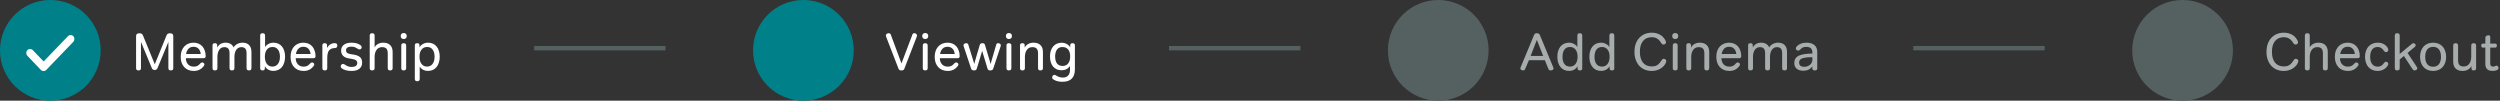 <svg width="571" height="23" viewBox="0 0 571 23" fill="none" xmlns="http://www.w3.org/2000/svg">
<rect x="0" y="0" width="571" height="23" fill="#333333" stroke="none"/>
<circle cx="11.5" cy="11.5" r="11.5" fill="#00818A"/>
<path fill-rule="evenodd" clip-rule="evenodd" d="M16.736 9.559L10.57 15.972C10.226 16.329 9.677 16.329 9.334 15.972L6.258 12.745C5.914 12.388 5.914 11.811 6.258 11.454C6.601 11.097 7.15 11.097 7.494 11.454L9.966 14.036L15.514 8.268C15.857 7.911 16.406 7.911 16.75 8.268C17.079 8.625 17.079 9.202 16.736 9.559Z" fill="white"/>
<path d="M31.632 16.084C31.264 16.084 31.08 15.916 31.08 15.58V8.248C31.08 7.816 31.332 7.6 31.836 7.6C32.06 7.6 32.232 7.636 32.352 7.708C32.48 7.78 32.58 7.908 32.652 8.092L35.352 14.68L38.028 8.104C38.1 7.928 38.192 7.8 38.304 7.72C38.424 7.64 38.604 7.6 38.844 7.6C39.332 7.6 39.576 7.816 39.576 8.248V15.58C39.576 15.916 39.392 16.084 39.024 16.084C38.648 16.084 38.46 15.916 38.46 15.58V9.568L35.976 15.556C35.856 15.844 35.64 15.988 35.328 15.988C35.016 15.988 34.8 15.844 34.68 15.556L32.196 9.568V15.58C32.196 15.916 32.008 16.084 31.632 16.084ZM44.264 16.204C43.808 16.204 43.392 16.128 43.016 15.976C42.648 15.824 42.336 15.608 42.08 15.328C41.824 15.048 41.624 14.712 41.48 14.32C41.344 13.92 41.276 13.472 41.276 12.976C41.276 12.488 41.344 12.044 41.48 11.644C41.624 11.244 41.824 10.904 42.08 10.624C42.336 10.344 42.644 10.128 43.004 9.976C43.364 9.824 43.764 9.748 44.204 9.748C44.628 9.748 45.008 9.82 45.344 9.964C45.688 10.108 45.98 10.316 46.22 10.588C46.46 10.86 46.644 11.188 46.772 11.572C46.908 11.948 46.976 12.368 46.976 12.832C46.976 13.136 46.816 13.288 46.496 13.288H42.452C42.452 13.568 42.492 13.828 42.572 14.068C42.66 14.3 42.78 14.504 42.932 14.68C43.084 14.848 43.272 14.98 43.496 15.076C43.72 15.172 43.976 15.22 44.264 15.22C44.56 15.22 44.824 15.168 45.056 15.064C45.296 14.952 45.52 14.768 45.728 14.512C45.816 14.416 45.888 14.352 45.944 14.32C46.008 14.28 46.084 14.26 46.172 14.26C46.308 14.26 46.428 14.308 46.532 14.404C46.636 14.492 46.688 14.596 46.688 14.716C46.688 14.78 46.676 14.84 46.652 14.896C46.628 14.952 46.576 15.032 46.496 15.136C45.952 15.848 45.208 16.204 44.264 16.204ZM45.848 12.34C45.792 11.812 45.62 11.404 45.332 11.116C45.052 10.828 44.672 10.684 44.192 10.684C43.72 10.684 43.34 10.836 43.052 11.14C42.764 11.436 42.58 11.836 42.5 12.34H45.848ZM49.091 16.084C48.723 16.084 48.539 15.912 48.539 15.568V10.384C48.539 10.2 48.579 10.068 48.659 9.988C48.739 9.908 48.875 9.868 49.067 9.868C49.267 9.868 49.407 9.908 49.487 9.988C49.567 10.068 49.607 10.2 49.607 10.384V10.864C49.791 10.504 50.047 10.228 50.375 10.036C50.703 9.844 51.083 9.748 51.515 9.748C51.963 9.748 52.343 9.84 52.655 10.024C52.967 10.2 53.199 10.468 53.351 10.828C53.543 10.492 53.827 10.228 54.203 10.036C54.579 9.844 54.979 9.748 55.403 9.748C56.051 9.748 56.551 9.932 56.903 10.3C57.255 10.668 57.431 11.192 57.431 11.872V15.568C57.431 15.912 57.243 16.084 56.867 16.084C56.499 16.084 56.315 15.912 56.315 15.568V12.184C56.315 11.688 56.219 11.328 56.027 11.104C55.835 10.88 55.535 10.768 55.127 10.768C54.639 10.768 54.251 10.972 53.963 11.38C53.683 11.788 53.543 12.344 53.543 13.048V15.568C53.543 15.912 53.355 16.084 52.979 16.084C52.611 16.084 52.427 15.912 52.427 15.568V12.184C52.427 11.688 52.331 11.328 52.139 11.104C51.947 10.88 51.647 10.768 51.239 10.768C50.751 10.768 50.363 10.972 50.075 11.38C49.795 11.788 49.655 12.344 49.655 13.048V15.568C49.655 15.912 49.467 16.084 49.091 16.084ZM62.45 16.192C62.018 16.192 61.63 16.1 61.286 15.916C60.95 15.732 60.686 15.468 60.494 15.124V15.58C60.494 15.764 60.45 15.896 60.362 15.976C60.282 16.048 60.146 16.084 59.954 16.084C59.602 16.084 59.426 15.912 59.426 15.568V8.104C59.426 7.76 59.61 7.588 59.978 7.588C60.354 7.588 60.542 7.76 60.542 8.104V10.744C60.726 10.44 60.99 10.2 61.334 10.024C61.686 9.84 62.066 9.748 62.474 9.748C62.882 9.748 63.246 9.824 63.566 9.976C63.894 10.12 64.17 10.332 64.394 10.612C64.626 10.884 64.802 11.22 64.922 11.62C65.05 12.012 65.114 12.452 65.114 12.94C65.114 13.436 65.05 13.884 64.922 14.284C64.802 14.684 64.626 15.028 64.394 15.316C64.162 15.596 63.882 15.812 63.554 15.964C63.226 16.116 62.858 16.192 62.45 16.192ZM62.222 15.208C62.75 15.208 63.166 15.008 63.47 14.608C63.782 14.2 63.938 13.656 63.938 12.976C63.938 12.272 63.79 11.724 63.494 11.332C63.198 10.932 62.786 10.732 62.258 10.732C61.706 10.732 61.274 10.928 60.962 11.32C60.65 11.712 60.494 12.26 60.494 12.964C60.494 13.652 60.65 14.2 60.962 14.608C61.274 15.008 61.694 15.208 62.222 15.208ZM69.354 16.204C68.898 16.204 68.482 16.128 68.106 15.976C67.738 15.824 67.426 15.608 67.17 15.328C66.914 15.048 66.714 14.712 66.57 14.32C66.434 13.92 66.366 13.472 66.366 12.976C66.366 12.488 66.434 12.044 66.57 11.644C66.714 11.244 66.914 10.904 67.17 10.624C67.426 10.344 67.734 10.128 68.094 9.976C68.454 9.824 68.854 9.748 69.294 9.748C69.718 9.748 70.098 9.82 70.434 9.964C70.778 10.108 71.07 10.316 71.31 10.588C71.55 10.86 71.734 11.188 71.862 11.572C71.998 11.948 72.066 12.368 72.066 12.832C72.066 13.136 71.906 13.288 71.586 13.288H67.542C67.542 13.568 67.582 13.828 67.662 14.068C67.75 14.3 67.87 14.504 68.022 14.68C68.174 14.848 68.362 14.98 68.586 15.076C68.81 15.172 69.066 15.22 69.354 15.22C69.65 15.22 69.914 15.168 70.146 15.064C70.386 14.952 70.61 14.768 70.818 14.512C70.906 14.416 70.978 14.352 71.034 14.32C71.098 14.28 71.174 14.26 71.262 14.26C71.398 14.26 71.518 14.308 71.622 14.404C71.726 14.492 71.778 14.596 71.778 14.716C71.778 14.78 71.766 14.84 71.742 14.896C71.718 14.952 71.666 15.032 71.586 15.136C71.042 15.848 70.298 16.204 69.354 16.204ZM70.938 12.34C70.882 11.812 70.71 11.404 70.422 11.116C70.142 10.828 69.762 10.684 69.282 10.684C68.81 10.684 68.43 10.836 68.142 11.14C67.854 11.436 67.67 11.836 67.59 12.34H70.938ZM74.181 16.084C73.813 16.084 73.629 15.912 73.629 15.568V10.384C73.629 10.2 73.669 10.068 73.749 9.988C73.829 9.908 73.965 9.868 74.157 9.868C74.357 9.868 74.497 9.908 74.577 9.988C74.657 10.068 74.697 10.2 74.697 10.384V10.96C75.105 10.224 75.701 9.856 76.485 9.856C76.853 9.856 77.037 10.036 77.037 10.396C77.037 10.772 76.857 10.964 76.497 10.972C76.089 10.98 75.745 11.072 75.465 11.248C74.985 11.552 74.745 12.188 74.745 13.156V15.568C74.745 15.912 74.557 16.084 74.181 16.084ZM80.3 16.204C79.828 16.204 79.396 16.152 79.004 16.048C78.612 15.944 78.3 15.8 78.068 15.616C77.9 15.488 77.816 15.348 77.816 15.196C77.816 15.036 77.868 14.896 77.972 14.776C78.076 14.656 78.196 14.596 78.332 14.596C78.412 14.596 78.488 14.612 78.56 14.644C78.632 14.668 78.716 14.716 78.812 14.788C79.268 15.124 79.776 15.292 80.336 15.292C80.736 15.292 81.044 15.216 81.26 15.064C81.484 14.904 81.596 14.684 81.596 14.404C81.596 14.132 81.508 13.928 81.332 13.792C81.164 13.648 80.868 13.54 80.444 13.468L79.712 13.348C79.12 13.252 78.672 13.056 78.368 12.76C78.064 12.456 77.912 12.06 77.912 11.572C77.912 10.996 78.12 10.548 78.536 10.228C78.952 9.908 79.536 9.748 80.288 9.748C81.152 9.748 81.836 9.94 82.34 10.324C82.516 10.452 82.604 10.596 82.604 10.756C82.604 10.908 82.56 11.036 82.472 11.14C82.384 11.236 82.272 11.284 82.136 11.284C82.056 11.284 81.976 11.272 81.896 11.248C81.824 11.216 81.732 11.164 81.62 11.092C81.34 10.916 81.1 10.8 80.9 10.744C80.708 10.688 80.488 10.66 80.24 10.66C79.856 10.66 79.556 10.732 79.34 10.876C79.132 11.02 79.028 11.22 79.028 11.476C79.028 11.732 79.108 11.928 79.268 12.064C79.428 12.2 79.708 12.3 80.108 12.364L80.84 12.484C81.496 12.596 81.972 12.796 82.268 13.084C82.564 13.372 82.712 13.78 82.712 14.308C82.712 14.908 82.5 15.376 82.076 15.712C81.66 16.04 81.068 16.204 80.3 16.204ZM84.997 16.084C84.629 16.084 84.445 15.912 84.445 15.568V8.104C84.445 7.76 84.629 7.588 84.997 7.588C85.373 7.588 85.561 7.76 85.561 8.104V10.792C85.753 10.464 86.021 10.208 86.365 10.024C86.717 9.84 87.109 9.748 87.541 9.748C88.221 9.748 88.745 9.932 89.113 10.3C89.489 10.668 89.677 11.192 89.677 11.872V15.568C89.677 15.912 89.489 16.084 89.113 16.084C88.745 16.084 88.561 15.912 88.561 15.568V12.184C88.561 11.688 88.457 11.328 88.249 11.104C88.049 10.88 87.721 10.768 87.265 10.768C86.737 10.768 86.321 10.972 86.017 11.38C85.713 11.788 85.561 12.344 85.561 13.048V15.568C85.561 15.912 85.373 16.084 84.997 16.084ZM92.204 16.084C91.836 16.084 91.652 15.912 91.652 15.568V10.384C91.652 10.04 91.836 9.868 92.204 9.868C92.58 9.868 92.768 10.04 92.768 10.384V15.568C92.768 15.912 92.58 16.084 92.204 16.084ZM92.216 8.92C92.008 8.92 91.84 8.86 91.712 8.74C91.584 8.62 91.52 8.448 91.52 8.224C91.52 8.008 91.584 7.84 91.712 7.72C91.84 7.6 92.008 7.54 92.216 7.54C92.416 7.54 92.58 7.6 92.708 7.72C92.836 7.84 92.9 8.008 92.9 8.224C92.9 8.448 92.836 8.62 92.708 8.74C92.58 8.86 92.416 8.92 92.216 8.92ZM95.298 18.556C94.93 18.556 94.746 18.384 94.746 18.04V10.384C94.746 10.2 94.786 10.068 94.866 9.988C94.946 9.908 95.082 9.868 95.274 9.868C95.474 9.868 95.614 9.908 95.694 9.988C95.774 10.068 95.814 10.2 95.814 10.384V10.816C96.006 10.48 96.274 10.22 96.618 10.036C96.97 9.844 97.362 9.748 97.794 9.748C98.202 9.748 98.566 9.824 98.886 9.976C99.214 10.12 99.49 10.332 99.714 10.612C99.946 10.884 100.122 11.22 100.242 11.62C100.37 12.012 100.434 12.452 100.434 12.94C100.434 13.436 100.37 13.884 100.242 14.284C100.122 14.684 99.946 15.028 99.714 15.316C99.482 15.596 99.202 15.812 98.874 15.964C98.546 16.116 98.178 16.192 97.77 16.192C97.338 16.192 96.958 16.104 96.63 15.928C96.302 15.752 96.046 15.512 95.862 15.208V18.04C95.862 18.384 95.674 18.556 95.298 18.556ZM97.542 15.208C98.07 15.208 98.486 15.008 98.79 14.608C99.102 14.2 99.258 13.656 99.258 12.976C99.258 12.272 99.11 11.724 98.814 11.332C98.518 10.932 98.106 10.732 97.578 10.732C97.026 10.732 96.594 10.928 96.282 11.32C95.97 11.712 95.814 12.26 95.814 12.964C95.814 13.652 95.97 14.2 96.282 14.608C96.594 15.008 97.014 15.208 97.542 15.208Z" fill="white"/>
<line x1="122" y1="11" x2="152" y2="11" stroke="#556060"/>
<circle cx="183.5" cy="11.5" r="11.5" fill="#00818A"/>
<path d="M205.888 16.084C205.68 16.084 205.528 16.052 205.432 15.988C205.336 15.916 205.268 15.824 205.228 15.712L202.444 8.524C202.396 8.396 202.364 8.304 202.348 8.248C202.34 8.192 202.336 8.136 202.336 8.08C202.336 7.936 202.4 7.82 202.528 7.732C202.656 7.636 202.816 7.588 203.008 7.588C203.232 7.588 203.38 7.692 203.452 7.9L205.9 14.488L208.396 7.888C208.436 7.776 208.488 7.7 208.552 7.66C208.616 7.612 208.708 7.588 208.828 7.588C208.996 7.588 209.14 7.636 209.26 7.732C209.38 7.828 209.44 7.944 209.44 8.08C209.44 8.136 209.432 8.192 209.416 8.248C209.408 8.304 209.38 8.396 209.332 8.524L206.548 15.712C206.508 15.824 206.44 15.916 206.344 15.988C206.248 16.052 206.096 16.084 205.888 16.084ZM211.317 16.084C210.949 16.084 210.765 15.912 210.765 15.568V10.384C210.765 10.04 210.949 9.868 211.317 9.868C211.693 9.868 211.881 10.04 211.881 10.384V15.568C211.881 15.912 211.693 16.084 211.317 16.084ZM211.329 8.92C211.121 8.92 210.953 8.86 210.825 8.74C210.697 8.62 210.633 8.448 210.633 8.224C210.633 8.008 210.697 7.84 210.825 7.72C210.953 7.6 211.121 7.54 211.329 7.54C211.529 7.54 211.693 7.6 211.821 7.72C211.949 7.84 212.013 8.008 212.013 8.224C212.013 8.448 211.949 8.62 211.821 8.74C211.693 8.86 211.529 8.92 211.329 8.92ZM216.475 16.204C216.019 16.204 215.603 16.128 215.227 15.976C214.859 15.824 214.547 15.608 214.291 15.328C214.035 15.048 213.835 14.712 213.691 14.32C213.555 13.92 213.487 13.472 213.487 12.976C213.487 12.488 213.555 12.044 213.691 11.644C213.835 11.244 214.035 10.904 214.291 10.624C214.547 10.344 214.855 10.128 215.215 9.976C215.575 9.824 215.975 9.748 216.415 9.748C216.839 9.748 217.219 9.82 217.555 9.964C217.899 10.108 218.191 10.316 218.431 10.588C218.671 10.86 218.855 11.188 218.983 11.572C219.119 11.948 219.187 12.368 219.187 12.832C219.187 13.136 219.027 13.288 218.707 13.288H214.663C214.663 13.568 214.703 13.828 214.783 14.068C214.871 14.3 214.991 14.504 215.143 14.68C215.295 14.848 215.483 14.98 215.707 15.076C215.931 15.172 216.187 15.22 216.475 15.22C216.771 15.22 217.035 15.168 217.267 15.064C217.507 14.952 217.731 14.768 217.939 14.512C218.027 14.416 218.099 14.352 218.155 14.32C218.219 14.28 218.295 14.26 218.383 14.26C218.519 14.26 218.639 14.308 218.743 14.404C218.847 14.492 218.899 14.596 218.899 14.716C218.899 14.78 218.887 14.84 218.863 14.896C218.839 14.952 218.787 15.032 218.707 15.136C218.163 15.848 217.419 16.204 216.475 16.204ZM218.059 12.34C218.003 11.812 217.831 11.404 217.543 11.116C217.263 10.828 216.883 10.684 216.403 10.684C215.931 10.684 215.551 10.836 215.263 11.14C214.975 11.436 214.791 11.836 214.711 12.34H218.059ZM222.454 16.084C222.11 16.084 221.894 15.952 221.806 15.688L220.138 10.672C220.106 10.568 220.086 10.5 220.078 10.468C220.07 10.428 220.066 10.38 220.066 10.324C220.066 10.188 220.126 10.08 220.246 10C220.374 9.912 220.534 9.868 220.726 9.868C220.95 9.868 221.098 9.984 221.17 10.216L222.298 13.864C222.33 13.952 222.366 14.068 222.406 14.212C222.446 14.356 222.482 14.488 222.514 14.608C222.554 14.48 222.59 14.356 222.622 14.236C222.654 14.108 222.686 13.988 222.718 13.876L223.762 10.312C223.81 10.152 223.878 10.04 223.966 9.976C224.054 9.904 224.19 9.868 224.374 9.868C224.558 9.868 224.69 9.896 224.77 9.952C224.858 10.008 224.926 10.116 224.974 10.276L226.054 13.888C226.094 14.016 226.126 14.144 226.15 14.272C226.182 14.392 226.218 14.508 226.258 14.62C226.29 14.508 226.322 14.392 226.354 14.272C226.386 14.144 226.422 14.016 226.462 13.888L227.542 10.192C227.574 10.08 227.618 10 227.674 9.952C227.738 9.896 227.83 9.868 227.95 9.868C228.134 9.868 228.286 9.912 228.406 10C228.526 10.08 228.586 10.188 228.586 10.324C228.586 10.412 228.562 10.528 228.514 10.672L226.846 15.688C226.758 15.952 226.542 16.084 226.198 16.084C226.006 16.084 225.858 16.052 225.754 15.988C225.658 15.924 225.59 15.82 225.55 15.676L224.326 11.632L223.102 15.676C223.062 15.82 222.99 15.924 222.886 15.988C222.79 16.052 222.646 16.084 222.454 16.084ZM230.431 16.084C230.063 16.084 229.879 15.912 229.879 15.568V10.384C229.879 10.04 230.063 9.868 230.431 9.868C230.807 9.868 230.995 10.04 230.995 10.384V15.568C230.995 15.912 230.807 16.084 230.431 16.084ZM230.443 8.92C230.235 8.92 230.067 8.86 229.939 8.74C229.811 8.62 229.747 8.448 229.747 8.224C229.747 8.008 229.811 7.84 229.939 7.72C230.067 7.6 230.235 7.54 230.443 7.54C230.643 7.54 230.807 7.6 230.935 7.72C231.063 7.84 231.127 8.008 231.127 8.224C231.127 8.448 231.063 8.62 230.935 8.74C230.807 8.86 230.643 8.92 230.443 8.92ZM233.525 16.084C233.157 16.084 232.973 15.912 232.973 15.568V10.384C232.973 10.2 233.013 10.068 233.093 9.988C233.173 9.908 233.309 9.868 233.501 9.868C233.701 9.868 233.841 9.908 233.921 9.988C234.001 10.068 234.041 10.2 234.041 10.384V10.864C234.233 10.504 234.505 10.228 234.857 10.036C235.209 9.844 235.613 9.748 236.069 9.748C236.749 9.748 237.273 9.932 237.641 10.3C238.017 10.668 238.205 11.192 238.205 11.872V15.568C238.205 15.912 238.017 16.084 237.641 16.084C237.273 16.084 237.089 15.912 237.089 15.568V12.184C237.089 11.688 236.985 11.328 236.777 11.104C236.577 10.88 236.249 10.768 235.793 10.768C235.265 10.768 234.849 10.972 234.545 11.38C234.241 11.788 234.089 12.344 234.089 13.048V15.568C234.089 15.912 233.901 16.084 233.525 16.084ZM242.675 18.676C241.987 18.676 241.411 18.564 240.947 18.34C240.715 18.228 240.551 18.124 240.455 18.028C240.359 17.932 240.311 17.82 240.311 17.692C240.311 17.548 240.363 17.412 240.467 17.284C240.571 17.156 240.683 17.092 240.803 17.092C240.851 17.092 240.899 17.1 240.947 17.116C241.003 17.132 241.071 17.164 241.151 17.212C241.447 17.396 241.719 17.524 241.967 17.596C242.215 17.676 242.479 17.716 242.759 17.716C243.287 17.716 243.691 17.56 243.971 17.248C244.251 16.944 244.391 16.5 244.391 15.916V15.064C244.191 15.376 243.923 15.62 243.587 15.796C243.259 15.964 242.883 16.048 242.459 16.048C242.051 16.048 241.683 15.976 241.355 15.832C241.027 15.68 240.747 15.468 240.515 15.196C240.291 14.924 240.119 14.596 239.999 14.212C239.879 13.82 239.819 13.38 239.819 12.892C239.819 12.412 239.879 11.98 239.999 11.596C240.127 11.212 240.307 10.884 240.539 10.612C240.771 10.34 241.047 10.132 241.367 9.988C241.695 9.836 242.063 9.76 242.471 9.76C242.895 9.76 243.283 9.856 243.635 10.048C243.987 10.232 244.255 10.488 244.439 10.816V10.336C244.439 10.024 244.615 9.868 244.967 9.868C245.159 9.868 245.295 9.908 245.375 9.988C245.463 10.06 245.507 10.176 245.507 10.336V15.796C245.507 17.716 244.563 18.676 242.675 18.676ZM242.699 15.064C243.251 15.064 243.675 14.872 243.971 14.488C244.275 14.104 244.427 13.572 244.427 12.892C244.427 12.204 244.275 11.676 243.971 11.308C243.667 10.932 243.231 10.744 242.663 10.744C242.127 10.744 241.715 10.932 241.427 11.308C241.139 11.684 240.995 12.22 240.995 12.916C240.995 13.604 241.139 14.136 241.427 14.512C241.723 14.88 242.147 15.064 242.699 15.064Z" fill="white"/>
<line x1="267" y1="11" x2="297" y2="11" stroke="#556060"/>
<circle cx="328.5" cy="11.5" r="11.5" fill="#556060"/>
<path d="M347.9 16.084C347.732 16.084 347.58 16.044 347.444 15.964C347.308 15.876 347.24 15.76 347.24 15.616C347.24 15.552 347.268 15.46 347.324 15.34L350.396 7.948C350.444 7.836 350.516 7.748 350.612 7.684C350.716 7.62 350.856 7.588 351.032 7.588C351.216 7.588 351.356 7.62 351.452 7.684C351.556 7.748 351.632 7.836 351.68 7.948L354.752 15.34C354.808 15.46 354.836 15.552 354.836 15.616C354.836 15.752 354.772 15.864 354.644 15.952C354.516 16.04 354.36 16.084 354.176 16.084C354.048 16.084 353.94 16.06 353.852 16.012C353.772 15.964 353.708 15.88 353.66 15.76L352.844 13.744H349.208L348.344 15.76C348.256 15.976 348.108 16.084 347.9 16.084ZM352.46 12.772L351.02 9.112L349.604 12.772H352.46ZM358.35 16.192C357.942 16.192 357.574 16.116 357.246 15.964C356.926 15.812 356.65 15.596 356.418 15.316C356.186 15.036 356.006 14.696 355.878 14.296C355.758 13.896 355.698 13.448 355.698 12.952C355.698 12.464 355.758 12.024 355.878 11.632C356.006 11.232 356.186 10.892 356.418 10.612C356.65 10.332 356.926 10.12 357.246 9.976C357.574 9.824 357.942 9.748 358.35 9.748C358.766 9.748 359.15 9.844 359.502 10.036C359.862 10.22 360.118 10.464 360.27 10.768V8.104C360.27 7.76 360.454 7.588 360.822 7.588C361.198 7.588 361.386 7.76 361.386 8.104V15.592C361.386 15.776 361.342 15.904 361.254 15.976C361.174 16.048 361.038 16.084 360.846 16.084C360.654 16.084 360.518 16.048 360.438 15.976C360.358 15.896 360.318 15.768 360.318 15.592V15.124C360.118 15.476 359.85 15.744 359.514 15.928C359.178 16.104 358.79 16.192 358.35 16.192ZM358.578 15.208C359.114 15.208 359.538 15.008 359.85 14.608C360.162 14.2 360.318 13.652 360.318 12.964C360.318 12.26 360.162 11.712 359.85 11.32C359.538 10.928 359.106 10.732 358.554 10.732C358.026 10.732 357.614 10.932 357.318 11.332C357.022 11.724 356.874 12.276 356.874 12.988C356.874 13.692 357.022 14.24 357.318 14.632C357.622 15.016 358.042 15.208 358.578 15.208ZM365.663 16.192C365.255 16.192 364.887 16.116 364.559 15.964C364.239 15.812 363.963 15.596 363.731 15.316C363.499 15.036 363.319 14.696 363.191 14.296C363.071 13.896 363.011 13.448 363.011 12.952C363.011 12.464 363.071 12.024 363.191 11.632C363.319 11.232 363.499 10.892 363.731 10.612C363.963 10.332 364.239 10.12 364.559 9.976C364.887 9.824 365.255 9.748 365.663 9.748C366.079 9.748 366.463 9.844 366.815 10.036C367.175 10.22 367.431 10.464 367.583 10.768V8.104C367.583 7.76 367.767 7.588 368.135 7.588C368.511 7.588 368.699 7.76 368.699 8.104V15.592C368.699 15.776 368.655 15.904 368.567 15.976C368.487 16.048 368.351 16.084 368.159 16.084C367.967 16.084 367.831 16.048 367.751 15.976C367.671 15.896 367.631 15.768 367.631 15.592V15.124C367.431 15.476 367.163 15.744 366.827 15.928C366.491 16.104 366.103 16.192 365.663 16.192ZM365.891 15.208C366.427 15.208 366.851 15.008 367.163 14.608C367.475 14.2 367.631 13.652 367.631 12.964C367.631 12.26 367.475 11.712 367.163 11.32C366.851 10.928 366.419 10.732 365.867 10.732C365.339 10.732 364.927 10.932 364.631 11.332C364.335 11.724 364.187 12.276 364.187 12.988C364.187 13.692 364.335 14.24 364.631 14.632C364.935 15.016 365.355 15.208 365.891 15.208ZM377.249 16.204C376.657 16.204 376.117 16.1 375.629 15.892C375.149 15.684 374.737 15.392 374.393 15.016C374.049 14.632 373.781 14.172 373.589 13.636C373.405 13.1 373.313 12.5 373.313 11.836C373.313 11.172 373.405 10.572 373.589 10.036C373.781 9.5 374.049 9.044 374.393 8.668C374.745 8.284 375.161 7.988 375.641 7.78C376.129 7.572 376.673 7.468 377.273 7.468C377.817 7.468 378.321 7.564 378.785 7.756C379.249 7.948 379.629 8.216 379.925 8.56C380.109 8.768 380.253 8.972 380.357 9.172C380.461 9.364 380.513 9.528 380.513 9.664C380.513 9.808 380.457 9.928 380.345 10.024C380.233 10.12 380.089 10.168 379.913 10.168C379.729 10.168 379.561 10.048 379.409 9.808C379.137 9.352 378.829 9.02 378.485 8.812C378.149 8.604 377.741 8.5 377.261 8.5C376.413 8.5 375.749 8.788 375.269 9.364C374.789 9.94 374.549 10.764 374.549 11.836C374.549 12.9 374.785 13.724 375.257 14.308C375.737 14.884 376.409 15.172 377.273 15.172C377.513 15.172 377.733 15.152 377.933 15.112C378.133 15.064 378.317 14.988 378.485 14.884C378.661 14.78 378.825 14.644 378.977 14.476C379.137 14.3 379.297 14.088 379.457 13.84C379.561 13.68 379.649 13.572 379.721 13.516C379.793 13.46 379.881 13.432 379.985 13.432C380.153 13.432 380.293 13.48 380.405 13.576C380.517 13.672 380.573 13.792 380.573 13.936C380.573 14.08 380.521 14.256 380.417 14.464C380.313 14.672 380.177 14.868 380.009 15.052C379.689 15.412 379.285 15.696 378.797 15.904C378.317 16.104 377.801 16.204 377.249 16.204ZM382.614 16.084C382.246 16.084 382.062 15.912 382.062 15.568V10.384C382.062 10.04 382.246 9.868 382.614 9.868C382.99 9.868 383.178 10.04 383.178 10.384V15.568C383.178 15.912 382.99 16.084 382.614 16.084ZM382.626 8.92C382.418 8.92 382.25 8.86 382.122 8.74C381.994 8.62 381.93 8.448 381.93 8.224C381.93 8.008 381.994 7.84 382.122 7.72C382.25 7.6 382.418 7.54 382.626 7.54C382.826 7.54 382.99 7.6 383.118 7.72C383.246 7.84 383.31 8.008 383.31 8.224C383.31 8.448 383.246 8.62 383.118 8.74C382.99 8.86 382.826 8.92 382.626 8.92ZM385.708 16.084C385.34 16.084 385.156 15.912 385.156 15.568V10.384C385.156 10.2 385.196 10.068 385.276 9.988C385.356 9.908 385.492 9.868 385.684 9.868C385.884 9.868 386.024 9.908 386.104 9.988C386.184 10.068 386.224 10.2 386.224 10.384V10.864C386.416 10.504 386.688 10.228 387.04 10.036C387.392 9.844 387.796 9.748 388.252 9.748C388.932 9.748 389.456 9.932 389.824 10.3C390.2 10.668 390.388 11.192 390.388 11.872V15.568C390.388 15.912 390.2 16.084 389.824 16.084C389.456 16.084 389.272 15.912 389.272 15.568V12.184C389.272 11.688 389.168 11.328 388.96 11.104C388.76 10.88 388.432 10.768 387.976 10.768C387.448 10.768 387.032 10.972 386.728 11.38C386.424 11.788 386.272 12.344 386.272 13.048V15.568C386.272 15.912 386.084 16.084 385.708 16.084ZM394.991 16.204C394.535 16.204 394.119 16.128 393.743 15.976C393.375 15.824 393.063 15.608 392.807 15.328C392.551 15.048 392.351 14.712 392.207 14.32C392.071 13.92 392.003 13.472 392.003 12.976C392.003 12.488 392.071 12.044 392.207 11.644C392.351 11.244 392.551 10.904 392.807 10.624C393.063 10.344 393.371 10.128 393.731 9.976C394.091 9.824 394.491 9.748 394.931 9.748C395.355 9.748 395.735 9.82 396.071 9.964C396.415 10.108 396.707 10.316 396.947 10.588C397.187 10.86 397.371 11.188 397.499 11.572C397.635 11.948 397.703 12.368 397.703 12.832C397.703 13.136 397.543 13.288 397.223 13.288H393.179C393.179 13.568 393.219 13.828 393.299 14.068C393.387 14.3 393.507 14.504 393.659 14.68C393.811 14.848 393.999 14.98 394.223 15.076C394.447 15.172 394.703 15.22 394.991 15.22C395.287 15.22 395.551 15.168 395.783 15.064C396.023 14.952 396.247 14.768 396.455 14.512C396.543 14.416 396.615 14.352 396.671 14.32C396.735 14.28 396.811 14.26 396.899 14.26C397.035 14.26 397.155 14.308 397.259 14.404C397.363 14.492 397.415 14.596 397.415 14.716C397.415 14.78 397.403 14.84 397.379 14.896C397.355 14.952 397.303 15.032 397.223 15.136C396.679 15.848 395.935 16.204 394.991 16.204ZM396.575 12.34C396.519 11.812 396.347 11.404 396.059 11.116C395.779 10.828 395.399 10.684 394.919 10.684C394.447 10.684 394.067 10.836 393.779 11.14C393.491 11.436 393.307 11.836 393.227 12.34H396.575ZM399.818 16.084C399.45 16.084 399.266 15.912 399.266 15.568V10.384C399.266 10.2 399.306 10.068 399.386 9.988C399.466 9.908 399.602 9.868 399.794 9.868C399.994 9.868 400.134 9.908 400.214 9.988C400.294 10.068 400.334 10.2 400.334 10.384V10.864C400.518 10.504 400.774 10.228 401.102 10.036C401.43 9.844 401.81 9.748 402.242 9.748C402.69 9.748 403.07 9.84 403.382 10.024C403.694 10.2 403.926 10.468 404.078 10.828C404.27 10.492 404.554 10.228 404.93 10.036C405.306 9.844 405.706 9.748 406.13 9.748C406.778 9.748 407.278 9.932 407.63 10.3C407.982 10.668 408.158 11.192 408.158 11.872V15.568C408.158 15.912 407.97 16.084 407.594 16.084C407.226 16.084 407.042 15.912 407.042 15.568V12.184C407.042 11.688 406.946 11.328 406.754 11.104C406.562 10.88 406.262 10.768 405.854 10.768C405.366 10.768 404.978 10.972 404.69 11.38C404.41 11.788 404.27 12.344 404.27 13.048V15.568C404.27 15.912 404.082 16.084 403.706 16.084C403.338 16.084 403.154 15.912 403.154 15.568V12.184C403.154 11.688 403.058 11.328 402.866 11.104C402.674 10.88 402.374 10.768 401.966 10.768C401.478 10.768 401.09 10.972 400.802 11.38C400.522 11.788 400.382 12.344 400.382 13.048V15.568C400.382 15.912 400.194 16.084 399.818 16.084ZM411.892 16.156C411.244 16.156 410.736 16.004 410.368 15.7C410 15.388 409.816 14.96 409.816 14.416C409.816 14.08 409.872 13.788 409.984 13.54C410.104 13.284 410.284 13.072 410.524 12.904C410.772 12.728 411.088 12.592 411.472 12.496C411.856 12.392 412.316 12.32 412.852 12.28C413.02 12.264 413.204 12.252 413.404 12.244C413.604 12.236 413.784 12.232 413.944 12.232V12.004C413.944 11.556 413.828 11.228 413.596 11.02C413.372 10.812 413.016 10.708 412.528 10.708C412.24 10.708 411.996 10.752 411.796 10.84C411.596 10.928 411.384 11.088 411.16 11.32C411.072 11.416 410.996 11.48 410.932 11.512C410.868 11.544 410.792 11.56 410.704 11.56C410.56 11.56 410.432 11.512 410.32 11.416C410.216 11.32 410.164 11.208 410.164 11.08C410.164 10.952 410.208 10.828 410.296 10.708C410.52 10.412 410.832 10.18 411.232 10.012C411.64 9.836 412.084 9.748 412.564 9.748C413.372 9.748 413.988 9.928 414.412 10.288C414.844 10.648 415.06 11.172 415.06 11.86V15.652C415.06 15.94 414.872 16.084 414.496 16.084C414.128 16.084 413.944 15.94 413.944 15.652V15.148C413.712 15.476 413.424 15.728 413.08 15.904C412.736 16.072 412.34 16.156 411.892 16.156ZM412.072 15.256C412.336 15.256 412.58 15.216 412.804 15.136C413.036 15.056 413.236 14.944 413.404 14.8C413.572 14.656 413.704 14.488 413.8 14.296C413.896 14.104 413.944 13.9 413.944 13.684V13.06C413.848 13.06 413.736 13.064 413.608 13.072C413.48 13.072 413.348 13.076 413.212 13.084C413.084 13.092 412.96 13.1 412.84 13.108C412.72 13.116 412.62 13.124 412.54 13.132C411.948 13.204 411.528 13.332 411.28 13.516C411.04 13.692 410.92 13.956 410.92 14.308C410.92 14.612 411.02 14.848 411.22 15.016C411.42 15.176 411.704 15.256 412.072 15.256Z" fill="#A7ACAC"/>
<line x1="437" y1="11" x2="467" y2="11" stroke="#556060"/>
<circle cx="498.5" cy="11.5" r="11.5" fill="#556060"/>
<path d="M521.608 16.204C521.016 16.204 520.476 16.1 519.988 15.892C519.508 15.684 519.096 15.392 518.752 15.016C518.408 14.632 518.14 14.172 517.948 13.636C517.764 13.1 517.672 12.5 517.672 11.836C517.672 11.172 517.764 10.572 517.948 10.036C518.14 9.5 518.408 9.044 518.752 8.668C519.104 8.284 519.52 7.988 520 7.78C520.488 7.572 521.032 7.468 521.632 7.468C522.176 7.468 522.68 7.564 523.144 7.756C523.608 7.948 523.988 8.216 524.284 8.56C524.468 8.768 524.612 8.972 524.716 9.172C524.82 9.364 524.872 9.528 524.872 9.664C524.872 9.808 524.816 9.928 524.704 10.024C524.592 10.12 524.448 10.168 524.272 10.168C524.088 10.168 523.92 10.048 523.768 9.808C523.496 9.352 523.188 9.02 522.844 8.812C522.508 8.604 522.1 8.5 521.62 8.5C520.772 8.5 520.108 8.788 519.628 9.364C519.148 9.94 518.908 10.764 518.908 11.836C518.908 12.9 519.144 13.724 519.616 14.308C520.096 14.884 520.768 15.172 521.632 15.172C521.872 15.172 522.092 15.152 522.292 15.112C522.492 15.064 522.676 14.988 522.844 14.884C523.02 14.78 523.184 14.644 523.336 14.476C523.496 14.3 523.656 14.088 523.816 13.84C523.92 13.68 524.008 13.572 524.08 13.516C524.152 13.46 524.24 13.432 524.344 13.432C524.512 13.432 524.652 13.48 524.764 13.576C524.876 13.672 524.932 13.792 524.932 13.936C524.932 14.08 524.88 14.256 524.776 14.464C524.672 14.672 524.536 14.868 524.368 15.052C524.048 15.412 523.644 15.696 523.156 15.904C522.676 16.104 522.16 16.204 521.608 16.204ZM526.986 16.084C526.618 16.084 526.434 15.912 526.434 15.568V8.104C526.434 7.76 526.618 7.588 526.986 7.588C527.362 7.588 527.55 7.76 527.55 8.104V10.792C527.742 10.464 528.01 10.208 528.354 10.024C528.706 9.84 529.098 9.748 529.53 9.748C530.21 9.748 530.734 9.932 531.102 10.3C531.478 10.668 531.666 11.192 531.666 11.872V15.568C531.666 15.912 531.478 16.084 531.102 16.084C530.734 16.084 530.55 15.912 530.55 15.568V12.184C530.55 11.688 530.446 11.328 530.238 11.104C530.038 10.88 529.71 10.768 529.254 10.768C528.726 10.768 528.31 10.972 528.006 11.38C527.702 11.788 527.55 12.344 527.55 13.048V15.568C527.55 15.912 527.362 16.084 526.986 16.084ZM536.268 16.204C535.812 16.204 535.396 16.128 535.02 15.976C534.652 15.824 534.34 15.608 534.084 15.328C533.828 15.048 533.628 14.712 533.484 14.32C533.348 13.92 533.28 13.472 533.28 12.976C533.28 12.488 533.348 12.044 533.484 11.644C533.628 11.244 533.828 10.904 534.084 10.624C534.34 10.344 534.648 10.128 535.008 9.976C535.368 9.824 535.768 9.748 536.208 9.748C536.632 9.748 537.012 9.82 537.348 9.964C537.692 10.108 537.984 10.316 538.224 10.588C538.464 10.86 538.648 11.188 538.776 11.572C538.912 11.948 538.98 12.368 538.98 12.832C538.98 13.136 538.82 13.288 538.5 13.288H534.456C534.456 13.568 534.496 13.828 534.576 14.068C534.664 14.3 534.784 14.504 534.936 14.68C535.088 14.848 535.276 14.98 535.5 15.076C535.724 15.172 535.98 15.22 536.268 15.22C536.564 15.22 536.828 15.168 537.06 15.064C537.3 14.952 537.524 14.768 537.732 14.512C537.82 14.416 537.892 14.352 537.948 14.32C538.012 14.28 538.088 14.26 538.176 14.26C538.312 14.26 538.432 14.308 538.536 14.404C538.64 14.492 538.692 14.596 538.692 14.716C538.692 14.78 538.68 14.84 538.656 14.896C538.632 14.952 538.58 15.032 538.5 15.136C537.956 15.848 537.212 16.204 536.268 16.204ZM537.852 12.34C537.796 11.812 537.624 11.404 537.336 11.116C537.056 10.828 536.676 10.684 536.196 10.684C535.724 10.684 535.344 10.836 535.056 11.14C534.768 11.436 534.584 11.836 534.504 12.34H537.852ZM543.051 16.204C542.619 16.204 542.223 16.128 541.863 15.976C541.511 15.824 541.207 15.608 540.951 15.328C540.703 15.048 540.511 14.712 540.375 14.32C540.239 13.92 540.171 13.472 540.171 12.976C540.171 12.48 540.239 12.036 540.375 11.644C540.519 11.244 540.715 10.904 540.963 10.624C541.219 10.344 541.523 10.128 541.875 9.976C542.235 9.824 542.631 9.748 543.063 9.748C543.575 9.748 544.031 9.852 544.431 10.06C544.831 10.268 545.139 10.564 545.355 10.948C545.443 11.1 545.487 11.248 545.487 11.392C545.487 11.552 545.431 11.68 545.319 11.776C545.215 11.864 545.095 11.908 544.959 11.908C544.783 11.908 544.623 11.8 544.479 11.584C544.263 11.28 544.047 11.064 543.831 10.936C543.615 10.8 543.355 10.732 543.051 10.732C542.523 10.732 542.107 10.924 541.803 11.308C541.499 11.692 541.347 12.248 541.347 12.976C541.347 13.704 541.499 14.26 541.803 14.644C542.115 15.028 542.535 15.22 543.063 15.22C543.367 15.22 543.623 15.164 543.831 15.052C544.039 14.94 544.247 14.74 544.455 14.452C544.567 14.3 544.651 14.204 544.707 14.164C544.771 14.124 544.851 14.104 544.947 14.104C545.083 14.104 545.207 14.152 545.319 14.248C545.431 14.344 545.487 14.452 545.487 14.572C545.487 14.684 545.455 14.796 545.391 14.908C545.183 15.3 544.867 15.616 544.443 15.856C544.019 16.088 543.555 16.204 543.051 16.204ZM547.528 16.084C547.16 16.084 546.976 15.912 546.976 15.568V8.104C546.976 7.76 547.16 7.588 547.528 7.588C547.904 7.588 548.092 7.76 548.092 8.104V12.328L550.804 10.072C550.9 9.992 550.976 9.94 551.032 9.916C551.096 9.884 551.16 9.868 551.224 9.868C551.36 9.868 551.48 9.916 551.584 10.012C551.688 10.1 551.74 10.212 551.74 10.348C551.74 10.484 551.672 10.608 551.536 10.72L549.892 12.088L551.992 15.28C552.072 15.384 552.112 15.492 552.112 15.604C552.104 15.74 552.04 15.856 551.92 15.952C551.8 16.04 551.652 16.084 551.476 16.084C551.372 16.084 551.288 16.06 551.224 16.012C551.16 15.972 551.088 15.892 551.008 15.772L549.052 12.784L548.092 13.588V15.568C548.092 15.912 547.904 16.084 547.528 16.084ZM555.721 16.204C555.265 16.204 554.853 16.128 554.485 15.976C554.117 15.824 553.805 15.608 553.549 15.328C553.293 15.048 553.093 14.712 552.949 14.32C552.813 13.92 552.745 13.472 552.745 12.976C552.745 12.48 552.813 12.036 552.949 11.644C553.093 11.244 553.293 10.904 553.549 10.624C553.805 10.344 554.117 10.128 554.485 9.976C554.853 9.824 555.265 9.748 555.721 9.748C556.177 9.748 556.589 9.824 556.957 9.976C557.325 10.128 557.637 10.344 557.893 10.624C558.149 10.904 558.345 11.244 558.481 11.644C558.625 12.036 558.697 12.48 558.697 12.976C558.697 13.472 558.625 13.92 558.481 14.32C558.345 14.712 558.149 15.048 557.893 15.328C557.637 15.608 557.325 15.824 556.957 15.976C556.589 16.128 556.177 16.204 555.721 16.204ZM555.721 15.244C556.297 15.244 556.741 15.048 557.053 14.656C557.365 14.264 557.521 13.704 557.521 12.976C557.521 12.248 557.365 11.688 557.053 11.296C556.741 10.904 556.297 10.708 555.721 10.708C555.145 10.708 554.701 10.904 554.389 11.296C554.077 11.688 553.921 12.248 553.921 12.976C553.921 13.704 554.077 14.264 554.389 14.656C554.701 15.048 555.145 15.244 555.721 15.244ZM564.992 9.868C565.36 9.868 565.544 10.04 565.544 10.384V15.568C565.544 15.752 565.504 15.884 565.424 15.964C565.344 16.044 565.208 16.084 565.016 16.084C564.816 16.084 564.676 16.044 564.596 15.964C564.516 15.884 564.476 15.752 564.476 15.568V15.088C564.284 15.448 564.012 15.724 563.66 15.916C563.308 16.108 562.904 16.204 562.448 16.204C561.768 16.204 561.24 16.02 560.864 15.652C560.496 15.284 560.312 14.76 560.312 14.08V10.384C560.312 10.04 560.496 9.868 560.864 9.868C561.24 9.868 561.428 10.04 561.428 10.384V13.768C561.428 14.264 561.528 14.624 561.728 14.848C561.936 15.072 562.268 15.184 562.724 15.184C563.252 15.184 563.668 14.98 563.972 14.572C564.276 14.164 564.428 13.608 564.428 12.904V10.384C564.428 10.04 564.616 9.868 564.992 9.868ZM569.283 16.192C568.195 16.192 567.651 15.66 567.651 14.596V10.876H567.123C566.979 10.876 566.875 10.84 566.811 10.768C566.747 10.696 566.715 10.576 566.715 10.408C566.715 10.104 566.851 9.952 567.123 9.952H567.651V8.728C567.651 8.584 567.667 8.476 567.699 8.404C567.731 8.324 567.791 8.256 567.879 8.2C568.031 8.104 568.203 8.056 568.395 8.056C568.643 8.056 568.767 8.18 568.767 8.428V9.952H569.871C570.143 9.952 570.279 10.104 570.279 10.408C570.279 10.576 570.247 10.696 570.183 10.768C570.119 10.84 570.015 10.876 569.871 10.876H568.767V14.356C568.767 14.676 568.815 14.9 568.911 15.028C569.007 15.148 569.179 15.208 569.427 15.208C569.579 15.208 569.739 15.168 569.907 15.088C569.995 15.048 570.059 15.024 570.099 15.016C570.139 15 570.187 14.992 570.243 14.992C570.355 14.992 570.451 15.048 570.531 15.16C570.619 15.264 570.663 15.388 570.663 15.532C570.663 15.708 570.579 15.848 570.411 15.952C570.155 16.112 569.779 16.192 569.283 16.192Z" fill="#A7ACAC"/>
</svg>
